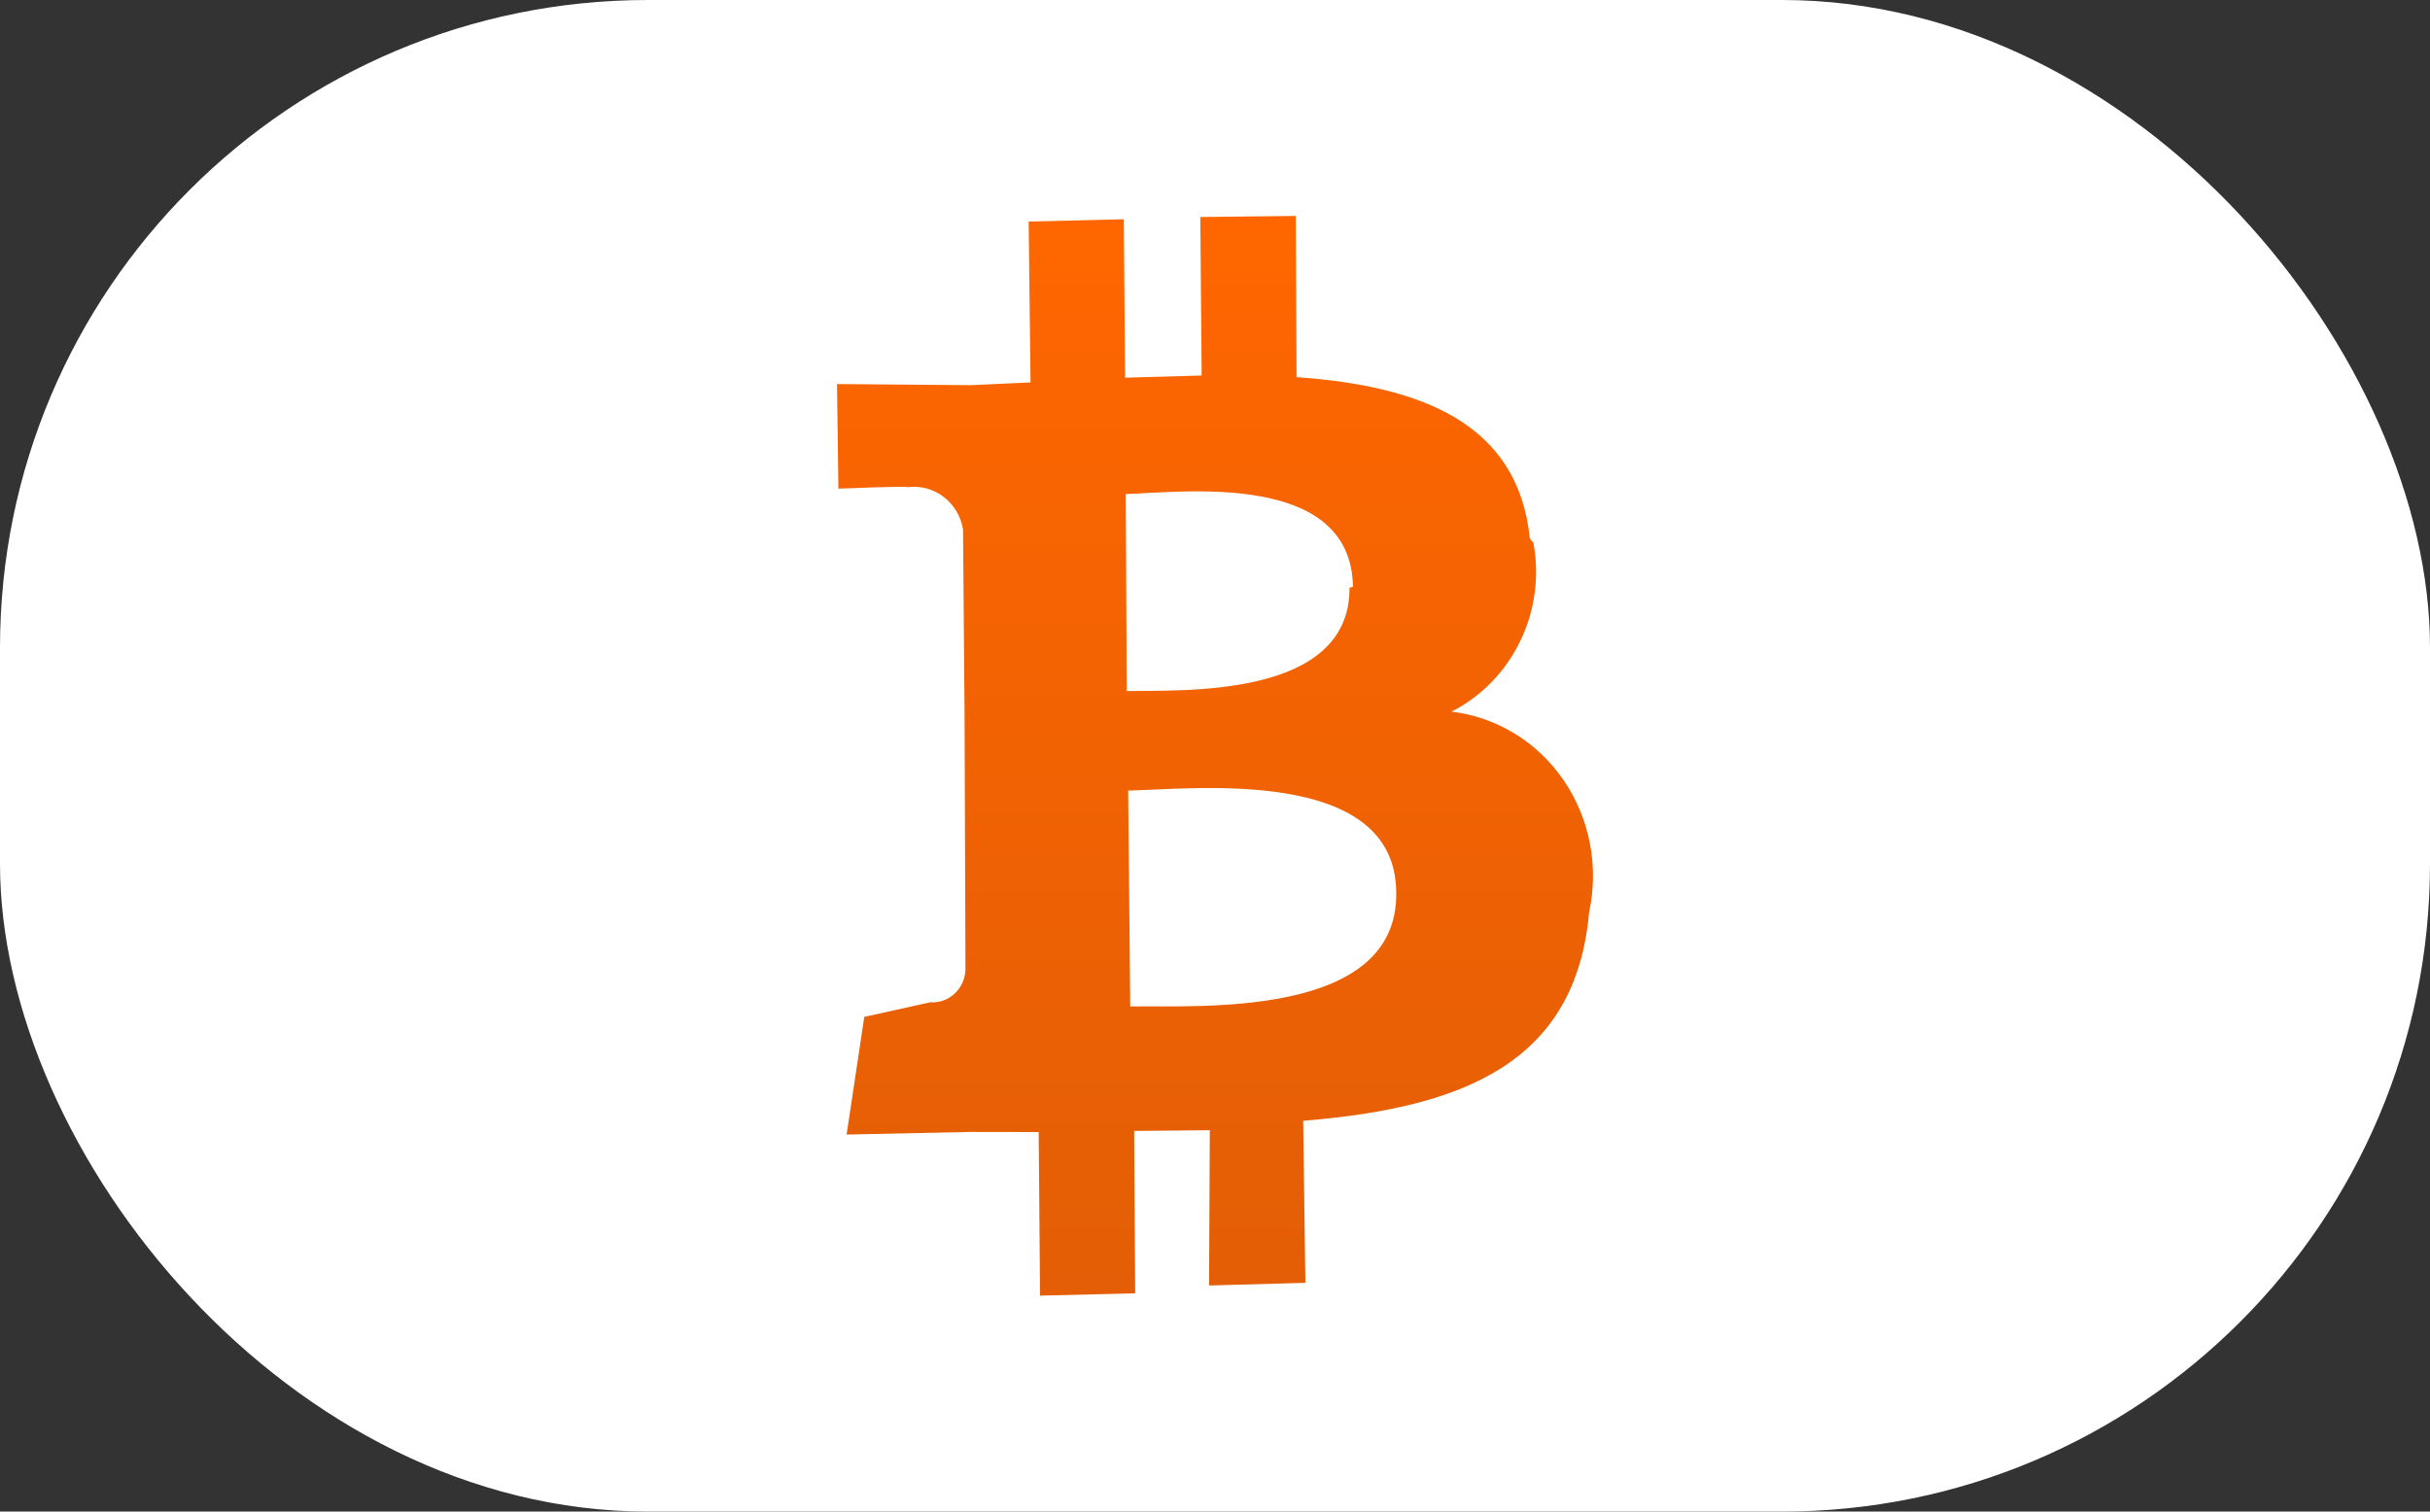<svg width="45" height="28" viewBox="0 0 45 28" fill="none" xmlns="http://www.w3.org/2000/svg">
<rect x="0" y="0" width="45" height="28" fill="#333333" stroke="none"/>
<rect width="45" height="28" rx="12" fill="white"/>
<path d="M28.33 9.976C28.114 7.83 26.307 7.15 24.01 6.986L23.997 4L22.228 4.02L22.253 6.956L20.835 6.996L20.811 4.061L19.049 4.104L19.084 7.084L17.969 7.135L15.5 7.114L15.526 9.052C15.526 9.052 16.825 8.997 16.809 9.025C17.046 8.994 17.284 9.058 17.474 9.203C17.665 9.349 17.794 9.564 17.834 9.806L17.862 13.215L17.879 17.956C17.877 18.041 17.858 18.124 17.824 18.201C17.789 18.279 17.74 18.348 17.679 18.405C17.618 18.462 17.546 18.506 17.468 18.534C17.39 18.561 17.308 18.572 17.227 18.566L16.005 18.837L15.678 21.016L17.968 20.968L19.235 20.97L19.26 24L21.022 23.957L21.003 20.949L22.404 20.936L22.39 23.812L24.174 23.763L24.133 20.761C27.112 20.52 29.18 19.68 29.427 16.906C29.519 16.484 29.524 16.047 29.443 15.625C29.362 15.202 29.196 14.803 28.956 14.453C28.716 14.102 28.408 13.808 28.05 13.589C27.693 13.37 27.294 13.232 26.88 13.182C27.43 12.903 27.877 12.445 28.151 11.879C28.426 11.312 28.512 10.67 28.396 10.053L28.33 9.976ZM25.856 16.53C25.897 18.891 22.121 18.619 20.93 18.644L20.892 14.645C22.083 14.62 25.842 14.184 25.856 16.53ZM24.991 10.888C25.002 12.948 21.874 12.78 20.866 12.801L20.847 9.152C21.898 9.119 25.021 8.72 25.055 10.869L24.991 10.888Z" fill="url(#paint0_linear_1_172)"/>
<defs>
<linearGradient id="paint0_linear_1_172" x1="22.5" y1="4" x2="22.5" y2="24" gradientUnits="userSpaceOnUse">
<stop stop-color="#FF6600"/>
<stop offset="1" stop-color="#E35E06"/>
</linearGradient>
</defs>
</svg>
